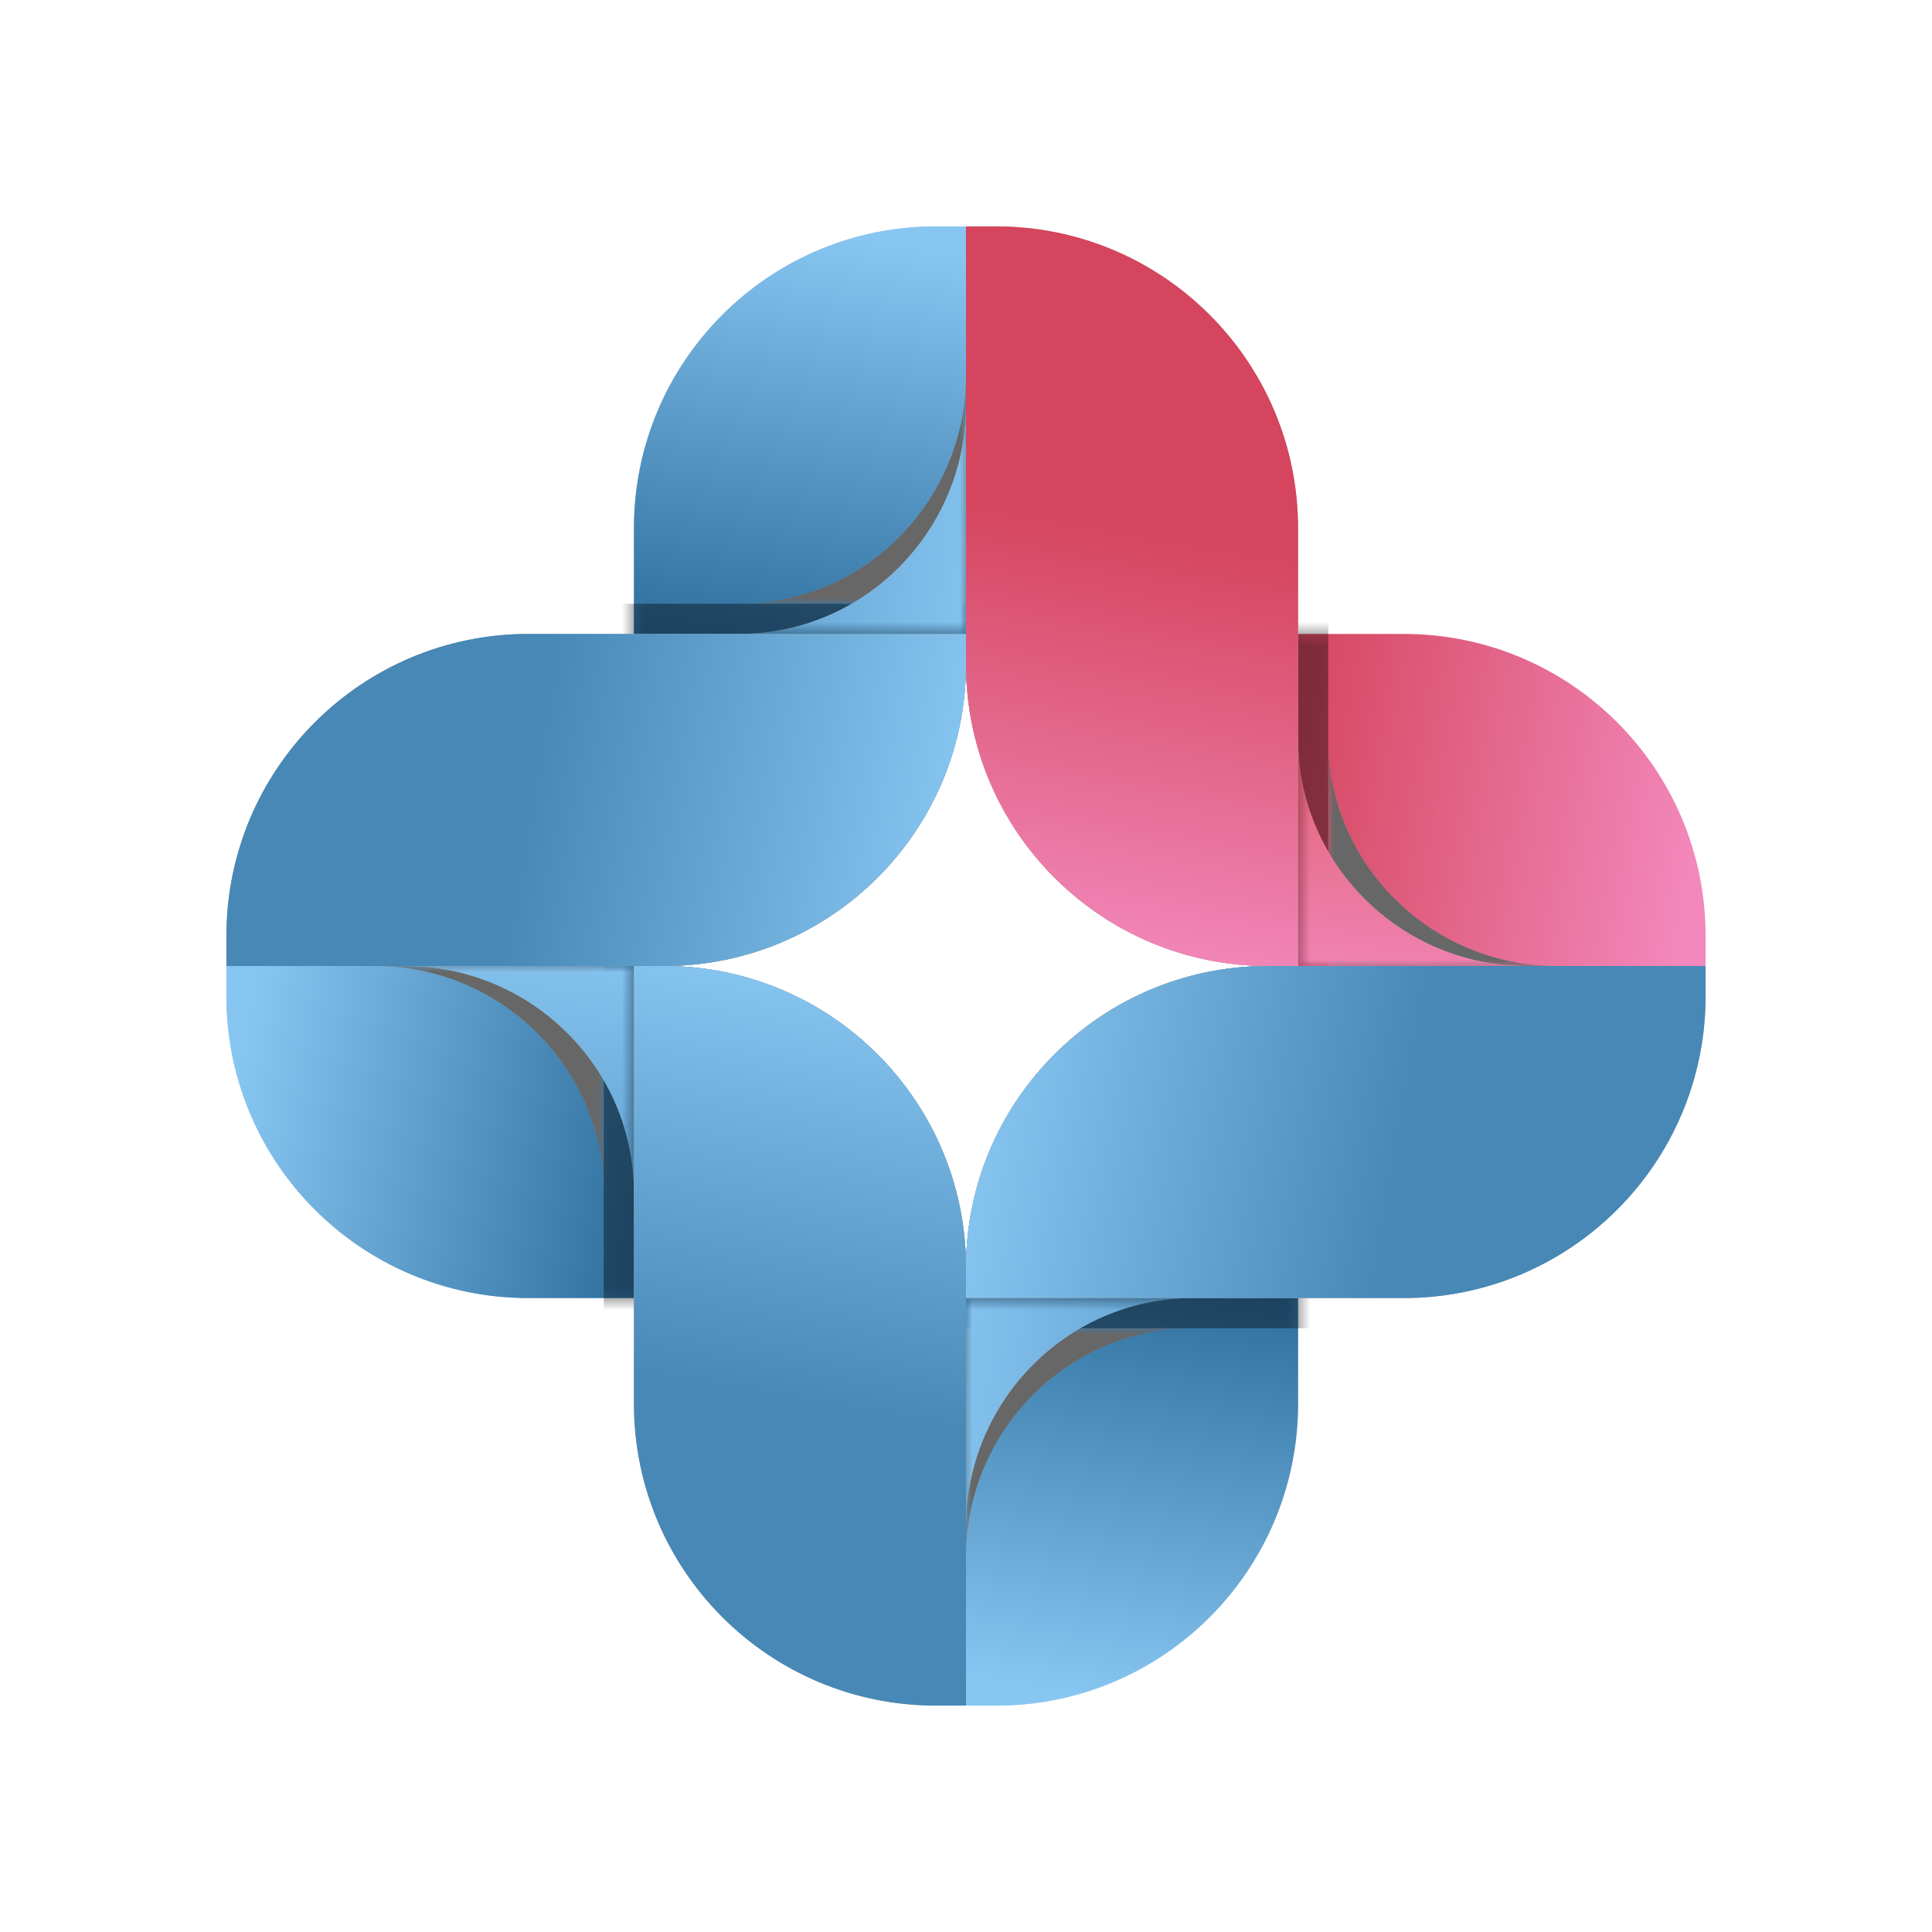 <svg width="160" height="160" viewBox="0 0 160 160" fill="none" xmlns="http://www.w3.org/2000/svg">
<rect width="160" height="160" rx="20" fill="white"/>
<g clip-path="url(#clip0_2629_180)">
<path d="M116.25 52.5C130.057 52.5 141.25 63.693 141.25 77.5L141.25 80L105 80C91.193 80 80 68.807 80 55L80 52.5L116.25 52.5Z" fill="url(#paint0_linear_2629_180)"/>
<mask id="mask0_2629_180" style="mask-type:alpha" maskUnits="userSpaceOnUse" x="80" y="52" width="62" height="28">
<path d="M141.262 80L105 80C91.193 80 80 68.807 80 55L80 52.5L122.512 52.5C132.867 52.5 141.262 60.895 141.262 71.25L141.262 80Z" fill="#ACACAC"/>
<path d="M141.262 80L105 80C91.193 80 80 68.807 80 55L80 52.5L122.512 52.5C132.867 52.5 141.262 60.895 141.262 71.25L141.262 80Z" fill="url(#paint1_linear_2629_180)"/>
</mask>
<g mask="url(#mask0_2629_180)">
<g filter="url(#filter0_f_2629_180)">
<path d="M110 80L107.5 80C93.693 80 82.5 68.807 82.5 55L82.5 18.75L85 18.75C98.807 18.75 110 29.943 110 43.75L110 80Z" fill="black" fill-opacity="0.4"/>
</g>
</g>
<g clip-path="url(#clip1_2629_180)" filter="url(#filter1_f_2629_180)">
<mask id="mask1_2629_180" style="mask-type:luminance" maskUnits="userSpaceOnUse" x="110" y="52" width="20" height="28">
<path d="M129.062 80V52.5H110V80H129.062Z" fill="white"/>
</mask>
<g mask="url(#mask1_2629_180)">
<path d="M128.906 80V83.281L105 82.812V80V52.5L110 52.5V61.25C110 71.605 118.551 80 128.906 80Z" fill="#ACACAC"/>
<path d="M128.906 80V83.281L105 82.812V80V52.5L110 52.5V61.25C110 71.605 118.551 80 128.906 80Z" fill="black" fill-opacity="0.4"/>
</g>
</g>
<path d="M107.5 80L105 80C91.193 80 80 68.807 80 55L80 18.75L82.5 18.75C96.307 18.75 107.5 29.943 107.5 43.75L107.5 80Z" fill="#ACACAC"/>
<path d="M107.5 80L105 80C91.193 80 80 68.807 80 55L80 18.75L82.5 18.75C96.307 18.75 107.5 29.943 107.5 43.75L107.5 80Z" fill="url(#paint2_linear_2629_180)"/>
<g clip-path="url(#clip2_2629_180)">
<mask id="mask2_2629_180" style="mask-type:luminance" maskUnits="userSpaceOnUse" x="107" y="52" width="20" height="28">
<path d="M126.562 80V52.5H107.5V80H126.562Z" fill="white"/>
</mask>
<g mask="url(#mask2_2629_180)">
<path d="M126.406 80V83.281L102.5 82.812V80V52.5L107.5 52.5V61.25C107.5 71.605 116.051 80 126.406 80Z" fill="#ACACAC"/>
<path d="M126.406 80V83.281L102.5 82.812V80V52.5L107.5 52.5V61.25C107.5 71.605 116.051 80 126.406 80Z" fill="url(#paint3_linear_2629_180)"/>
</g>
</g>
</g>
<g clip-path="url(#clip3_2629_180)">
<path d="M52.5 43.75C52.5 29.943 63.693 18.75 77.5 18.75H80L80 55C80 68.807 68.807 80 55 80H52.5L52.5 43.75Z" fill="#9FC7E4"/>
<path d="M52.5 43.75C52.5 29.943 63.693 18.75 77.5 18.75H80L80 55C80 68.807 68.807 80 55 80H52.5L52.5 43.75Z" fill="url(#paint4_linear_2629_180)"/>
<mask id="mask3_2629_180" style="mask-type:alpha" maskUnits="userSpaceOnUse" x="52" y="18" width="28" height="62">
<path d="M80 18.738L80 55C80 68.807 68.807 80 55 80L52.5 80L52.5 37.488C52.5 27.133 60.895 18.738 71.25 18.738L80 18.738Z" fill="#ACACAC"/>
<path d="M80 18.738L80 55C80 68.807 68.807 80 55 80L52.5 80L52.5 37.488C52.5 27.133 60.895 18.738 71.25 18.738L80 18.738Z" fill="url(#paint5_linear_2629_180)"/>
</mask>
<g mask="url(#mask3_2629_180)">
<g filter="url(#filter2_f_2629_180)">
<path d="M80 50L80 52.5C80 66.307 68.807 77.5 55 77.5L18.75 77.5L18.75 75C18.75 61.193 29.943 50 43.75 50L80 50Z" fill="black" fill-opacity="0.4"/>
</g>
</g>
<g clip-path="url(#clip4_2629_180)" filter="url(#filter3_f_2629_180)">
<mask id="mask4_2629_180" style="mask-type:luminance" maskUnits="userSpaceOnUse" x="52" y="30" width="28" height="20">
<path d="M80 30.938L52.5 30.938L52.5 50L80 50L80 30.938Z" fill="white"/>
</mask>
<g mask="url(#mask4_2629_180)">
<path d="M80 31.094L83.281 31.094L82.812 55L80 55L52.5 55L52.5 50L61.25 50C71.605 50 80 41.449 80 31.094Z" fill="#ACACAC"/>
<path d="M80 31.094L83.281 31.094L82.812 55L80 55L52.5 55L52.5 50L61.25 50C71.605 50 80 41.449 80 31.094Z" fill="black" fill-opacity="0.4"/>
</g>
</g>
<path d="M80 52.5L80 55C80 68.807 68.807 80 55 80L18.75 80L18.75 77.5C18.75 63.693 29.943 52.5 43.75 52.5L80 52.5Z" fill="#ACACAC"/>
<path d="M80 52.5L80 55C80 68.807 68.807 80 55 80L18.75 80L18.75 77.5C18.75 63.693 29.943 52.5 43.75 52.5L80 52.5Z" fill="url(#paint6_linear_2629_180)"/>
<g clip-path="url(#clip5_2629_180)">
<mask id="mask5_2629_180" style="mask-type:luminance" maskUnits="userSpaceOnUse" x="52" y="33" width="28" height="20">
<path d="M80 33.438L52.5 33.438L52.5 52.5L80 52.5L80 33.438Z" fill="white"/>
</mask>
<g mask="url(#mask5_2629_180)">
<path d="M80 33.594L83.281 33.594L82.812 57.5L80 57.5L52.5 57.5L52.5 52.5L61.25 52.5C71.605 52.5 80 43.949 80 33.594Z" fill="#ACACAC"/>
<path d="M80 33.594L83.281 33.594L82.812 57.5L80 57.5L52.5 57.5L52.5 52.5L61.25 52.5C71.605 52.5 80 43.949 80 33.594Z" fill="url(#paint7_linear_2629_180)"/>
</g>
</g>
</g>
<g clip-path="url(#clip6_2629_180)">
<path d="M43.75 107.5C29.943 107.5 18.75 96.307 18.75 82.5L18.75 80L55 80C68.807 80 80 91.193 80 105L80 107.5L43.75 107.5Z" fill="#9FC7E4"/>
<path d="M43.75 107.5C29.943 107.5 18.75 96.307 18.75 82.5L18.75 80L55 80C68.807 80 80 91.193 80 105L80 107.5L43.75 107.5Z" fill="url(#paint8_linear_2629_180)"/>
<mask id="mask6_2629_180" style="mask-type:alpha" maskUnits="userSpaceOnUse" x="18" y="80" width="62" height="28">
<path d="M18.738 80L55 80C68.807 80 80 91.193 80 105L80 107.5L37.488 107.5C27.133 107.5 18.738 99.105 18.738 88.75L18.738 80Z" fill="#ACACAC"/>
<path d="M18.738 80L55 80C68.807 80 80 91.193 80 105L80 107.5L37.488 107.5C27.133 107.5 18.738 99.105 18.738 88.75L18.738 80Z" fill="url(#paint9_linear_2629_180)"/>
</mask>
<g mask="url(#mask6_2629_180)">
<g filter="url(#filter4_f_2629_180)">
<path d="M50 80L52.5 80C66.307 80 77.5 91.193 77.5 105L77.5 141.25L75 141.25C61.193 141.25 50 130.057 50 116.25L50 80Z" fill="black" fill-opacity="0.4"/>
</g>
</g>
<g clip-path="url(#clip7_2629_180)" filter="url(#filter5_f_2629_180)">
<mask id="mask7_2629_180" style="mask-type:luminance" maskUnits="userSpaceOnUse" x="30" y="80" width="20" height="28">
<path d="M30.938 80L30.938 107.5L50 107.5L50 80L30.938 80Z" fill="white"/>
</mask>
<g mask="url(#mask7_2629_180)">
<path d="M31.094 80L31.094 76.719L55 77.188L55 80L55 107.5L50 107.5L50 98.75C50 88.395 41.449 80 31.094 80Z" fill="#ACACAC"/>
<path d="M31.094 80L31.094 76.719L55 77.188L55 80L55 107.5L50 107.5L50 98.75C50 88.395 41.449 80 31.094 80Z" fill="black" fill-opacity="0.4"/>
</g>
</g>
<path d="M52.5 80L55 80C68.807 80 80 91.193 80 105L80 141.25L77.5 141.25C63.693 141.25 52.5 130.057 52.5 116.25L52.5 80Z" fill="#ACACAC"/>
<path d="M52.5 80L55 80C68.807 80 80 91.193 80 105L80 141.25L77.5 141.25C63.693 141.25 52.5 130.057 52.5 116.25L52.5 80Z" fill="url(#paint10_linear_2629_180)"/>
<g clip-path="url(#clip8_2629_180)">
<mask id="mask8_2629_180" style="mask-type:luminance" maskUnits="userSpaceOnUse" x="33" y="80" width="20" height="28">
<path d="M33.438 80L33.438 107.5L52.5 107.5L52.5 80L33.438 80Z" fill="white"/>
</mask>
<g mask="url(#mask8_2629_180)">
<path d="M33.594 80L33.594 76.719L57.5 77.188L57.5 80L57.5 107.5L52.5 107.5L52.5 98.75C52.5 88.395 43.949 80 33.594 80Z" fill="#ACACAC"/>
<path d="M33.594 80L33.594 76.719L57.5 77.188L57.5 80L57.5 107.5L52.5 107.5L52.5 98.75C52.5 88.395 43.949 80 33.594 80Z" fill="url(#paint11_linear_2629_180)"/>
</g>
</g>
</g>
<g clip-path="url(#clip9_2629_180)">
<path d="M107.5 116.25C107.5 130.057 96.307 141.25 82.5 141.25L80 141.25L80 105C80 91.193 91.193 80 105 80L107.5 80L107.5 116.25Z" fill="#9FC7E4"/>
<path d="M107.5 116.25C107.5 130.057 96.307 141.25 82.5 141.25L80 141.25L80 105C80 91.193 91.193 80 105 80L107.5 80L107.5 116.25Z" fill="url(#paint12_linear_2629_180)"/>
<mask id="mask9_2629_180" style="mask-type:alpha" maskUnits="userSpaceOnUse" x="80" y="80" width="28" height="62">
<path d="M80 141.262L80 105C80 91.193 91.193 80 105 80L107.5 80L107.5 122.512C107.5 132.867 99.105 141.262 88.75 141.262L80 141.262Z" fill="#ACACAC"/>
<path d="M80 141.262L80 105C80 91.193 91.193 80 105 80L107.5 80L107.5 122.512C107.5 132.867 99.105 141.262 88.75 141.262L80 141.262Z" fill="url(#paint13_linear_2629_180)"/>
</mask>
<g mask="url(#mask9_2629_180)">
<g filter="url(#filter6_f_2629_180)">
<path d="M80 110L80 107.5C80 93.693 91.193 82.5 105 82.5L141.25 82.5L141.25 85C141.25 98.807 130.057 110 116.25 110L80 110Z" fill="black" fill-opacity="0.4"/>
</g>
</g>
<g clip-path="url(#clip10_2629_180)" filter="url(#filter7_f_2629_180)">
<mask id="mask10_2629_180" style="mask-type:luminance" maskUnits="userSpaceOnUse" x="80" y="110" width="28" height="20">
<path d="M80 129.063L107.5 129.062L107.5 110L80 110L80 129.063Z" fill="white"/>
</mask>
<g mask="url(#mask10_2629_180)">
<path d="M80 128.906L76.719 128.906L77.188 105L80 105L107.5 105L107.5 110L98.75 110C88.395 110 80 118.551 80 128.906Z" fill="#ACACAC"/>
<path d="M80 128.906L76.719 128.906L77.188 105L80 105L107.5 105L107.5 110L98.75 110C88.395 110 80 118.551 80 128.906Z" fill="black" fill-opacity="0.4"/>
</g>
</g>
<path d="M80 107.5L80 105C80 91.193 91.193 80 105 80L141.25 80L141.25 82.5C141.25 96.307 130.057 107.5 116.25 107.5L80 107.5Z" fill="#ACACAC"/>
<path d="M80 107.5L80 105C80 91.193 91.193 80 105 80L141.25 80L141.25 82.5C141.25 96.307 130.057 107.5 116.25 107.5L80 107.5Z" fill="url(#paint14_linear_2629_180)"/>
<g clip-path="url(#clip11_2629_180)">
<mask id="mask11_2629_180" style="mask-type:luminance" maskUnits="userSpaceOnUse" x="80" y="107" width="28" height="20">
<path d="M80 126.563L107.5 126.562L107.5 107.5L80 107.5L80 126.563Z" fill="white"/>
</mask>
<g mask="url(#mask11_2629_180)">
<path d="M80 126.406L76.719 126.406L77.188 102.5L80 102.5L107.5 102.5L107.5 107.5L98.75 107.5C88.395 107.5 80 116.051 80 126.406Z" fill="#ACACAC"/>
<path d="M80 126.406L76.719 126.406L77.188 102.5L80 102.5L107.5 102.5L107.5 107.5L98.75 107.5C88.395 107.5 80 116.051 80 126.406Z" fill="url(#paint15_linear_2629_180)"/>
</g>
</g>
</g>
<defs>
<filter id="filter0_f_2629_180" x="70" y="6.25" width="52.5" height="86.25" filterUnits="userSpaceOnUse" color-interpolation-filters="sRGB">
<feFlood flood-opacity="0" result="BackgroundImageFix"/>
<feBlend mode="normal" in="SourceGraphic" in2="BackgroundImageFix" result="shape"/>
<feGaussianBlur stdDeviation="6.25" result="effect1_foregroundBlur_2629_180"/>
</filter>
<filter id="filter1_f_2629_180" x="97.5" y="40" width="44.062" height="52.5" filterUnits="userSpaceOnUse" color-interpolation-filters="sRGB">
<feFlood flood-opacity="0" result="BackgroundImageFix"/>
<feBlend mode="normal" in="SourceGraphic" in2="BackgroundImageFix" result="shape"/>
<feGaussianBlur stdDeviation="6.25" result="effect1_foregroundBlur_2629_180"/>
</filter>
<filter id="filter2_f_2629_180" x="6.25" y="37.5" width="86.25" height="52.5" filterUnits="userSpaceOnUse" color-interpolation-filters="sRGB">
<feFlood flood-opacity="0" result="BackgroundImageFix"/>
<feBlend mode="normal" in="SourceGraphic" in2="BackgroundImageFix" result="shape"/>
<feGaussianBlur stdDeviation="6.25" result="effect1_foregroundBlur_2629_180"/>
</filter>
<filter id="filter3_f_2629_180" x="40" y="18.438" width="52.5" height="44.062" filterUnits="userSpaceOnUse" color-interpolation-filters="sRGB">
<feFlood flood-opacity="0" result="BackgroundImageFix"/>
<feBlend mode="normal" in="SourceGraphic" in2="BackgroundImageFix" result="shape"/>
<feGaussianBlur stdDeviation="6.25" result="effect1_foregroundBlur_2629_180"/>
</filter>
<filter id="filter4_f_2629_180" x="37.5" y="67.5" width="52.5" height="86.25" filterUnits="userSpaceOnUse" color-interpolation-filters="sRGB">
<feFlood flood-opacity="0" result="BackgroundImageFix"/>
<feBlend mode="normal" in="SourceGraphic" in2="BackgroundImageFix" result="shape"/>
<feGaussianBlur stdDeviation="6.25" result="effect1_foregroundBlur_2629_180"/>
</filter>
<filter id="filter5_f_2629_180" x="18.438" y="67.5" width="44.062" height="52.5" filterUnits="userSpaceOnUse" color-interpolation-filters="sRGB">
<feFlood flood-opacity="0" result="BackgroundImageFix"/>
<feBlend mode="normal" in="SourceGraphic" in2="BackgroundImageFix" result="shape"/>
<feGaussianBlur stdDeviation="6.25" result="effect1_foregroundBlur_2629_180"/>
</filter>
<filter id="filter6_f_2629_180" x="67.5" y="70" width="86.25" height="52.5" filterUnits="userSpaceOnUse" color-interpolation-filters="sRGB">
<feFlood flood-opacity="0" result="BackgroundImageFix"/>
<feBlend mode="normal" in="SourceGraphic" in2="BackgroundImageFix" result="shape"/>
<feGaussianBlur stdDeviation="6.25" result="effect1_foregroundBlur_2629_180"/>
</filter>
<filter id="filter7_f_2629_180" x="67.5" y="97.5" width="52.5" height="44.062" filterUnits="userSpaceOnUse" color-interpolation-filters="sRGB">
<feFlood flood-opacity="0" result="BackgroundImageFix"/>
<feBlend mode="normal" in="SourceGraphic" in2="BackgroundImageFix" result="shape"/>
<feGaussianBlur stdDeviation="6.25" result="effect1_foregroundBlur_2629_180"/>
</filter>
<linearGradient id="paint0_linear_2629_180" x1="141.25" y1="66.25" x2="81.763" y2="56.009" gradientUnits="userSpaceOnUse">
<stop stop-color="#F288BB"/>
<stop offset="0.597" stop-color="#D5455D"/>
</linearGradient>
<linearGradient id="paint1_linear_2629_180" x1="93.75" y1="80" x2="103.991" y2="20.513" gradientUnits="userSpaceOnUse">
<stop stop-color="#88C6F2"/>
<stop offset="0.597" stop-color="#4788B6"/>
</linearGradient>
<linearGradient id="paint2_linear_2629_180" x1="93.75" y1="80" x2="103.991" y2="20.513" gradientUnits="userSpaceOnUse">
<stop stop-color="#F288BB"/>
<stop offset="0.597" stop-color="#D5455D"/>
</linearGradient>
<linearGradient id="paint3_linear_2629_180" x1="114.375" y1="20.469" x2="108.263" y2="82.673" gradientUnits="userSpaceOnUse">
<stop offset="0.403" stop-color="#D54545"/>
<stop offset="1" stop-color="#F288BB"/>
</linearGradient>
<linearGradient id="paint4_linear_2629_180" x1="66.25" y1="18.75" x2="56.009" y2="78.237" gradientUnits="userSpaceOnUse">
<stop stop-color="#88C6F2"/>
<stop offset="0.597" stop-color="#2C6D9C"/>
</linearGradient>
<linearGradient id="paint5_linear_2629_180" x1="80" y1="66.25" x2="20.513" y2="56.01" gradientUnits="userSpaceOnUse">
<stop stop-color="#88C6F2"/>
<stop offset="0.597" stop-color="#4788B6"/>
</linearGradient>
<linearGradient id="paint6_linear_2629_180" x1="80" y1="66.25" x2="20.513" y2="56.009" gradientUnits="userSpaceOnUse">
<stop stop-color="#88C6F2"/>
<stop offset="0.597" stop-color="#4788B6"/>
</linearGradient>
<linearGradient id="paint7_linear_2629_180" x1="83.281" y1="45.547" x2="19.375" y2="39.265" gradientUnits="userSpaceOnUse">
<stop stop-color="#88C6F2"/>
<stop offset="0.597" stop-color="#4788B6"/>
</linearGradient>
<linearGradient id="paint8_linear_2629_180" x1="18.75" y1="93.75" x2="78.237" y2="103.991" gradientUnits="userSpaceOnUse">
<stop stop-color="#88C6F2"/>
<stop offset="0.597" stop-color="#2C6D9C"/>
</linearGradient>
<linearGradient id="paint9_linear_2629_180" x1="66.25" y1="80" x2="56.009" y2="139.487" gradientUnits="userSpaceOnUse">
<stop stop-color="#88C6F2"/>
<stop offset="0.597" stop-color="#4788B6"/>
</linearGradient>
<linearGradient id="paint10_linear_2629_180" x1="66.25" y1="80" x2="56.009" y2="139.487" gradientUnits="userSpaceOnUse">
<stop stop-color="#88C6F2"/>
<stop offset="0.597" stop-color="#4788B6"/>
</linearGradient>
<linearGradient id="paint11_linear_2629_180" x1="45.547" y1="76.719" x2="39.265" y2="140.625" gradientUnits="userSpaceOnUse">
<stop stop-color="#88C6F2"/>
<stop offset="0.597" stop-color="#4788B6"/>
</linearGradient>
<linearGradient id="paint12_linear_2629_180" x1="93.75" y1="141.25" x2="103.991" y2="81.763" gradientUnits="userSpaceOnUse">
<stop stop-color="#88C6F2"/>
<stop offset="0.597" stop-color="#2C6D9C"/>
</linearGradient>
<linearGradient id="paint13_linear_2629_180" x1="80" y1="93.75" x2="139.487" y2="103.99" gradientUnits="userSpaceOnUse">
<stop stop-color="#88C6F2"/>
<stop offset="0.597" stop-color="#4788B6"/>
</linearGradient>
<linearGradient id="paint14_linear_2629_180" x1="80" y1="93.75" x2="139.487" y2="103.991" gradientUnits="userSpaceOnUse">
<stop stop-color="#88C6F2"/>
<stop offset="0.597" stop-color="#4788B6"/>
</linearGradient>
<linearGradient id="paint15_linear_2629_180" x1="76.719" y1="114.453" x2="140.625" y2="120.735" gradientUnits="userSpaceOnUse">
<stop stop-color="#88C6F2"/>
<stop offset="0.597" stop-color="#4788B6"/>
</linearGradient>
<clipPath id="clip0_2629_180">
<rect width="61.25" height="61.25" fill="white" transform="translate(141.25 18.75) rotate(90)"/>
</clipPath>
<clipPath id="clip1_2629_180">
<rect width="19.062" height="27.5" fill="white" transform="translate(110 52.5)"/>
</clipPath>
<clipPath id="clip2_2629_180">
<rect width="19.062" height="27.5" fill="white" transform="translate(107.5 52.5)"/>
</clipPath>
<clipPath id="clip3_2629_180">
<rect width="61.25" height="61.25" fill="white" transform="translate(18.75 18.75)"/>
</clipPath>
<clipPath id="clip4_2629_180">
<rect width="19.062" height="27.5" fill="white" transform="translate(52.5 50) rotate(-90)"/>
</clipPath>
<clipPath id="clip5_2629_180">
<rect width="19.062" height="27.5" fill="white" transform="translate(52.5 52.5) rotate(-90)"/>
</clipPath>
<clipPath id="clip6_2629_180">
<rect width="61.25" height="61.25" fill="white" transform="translate(18.75 141.25) rotate(-90)"/>
</clipPath>
<clipPath id="clip7_2629_180">
<rect width="19.062" height="27.5" fill="white" transform="translate(50 107.5) rotate(180)"/>
</clipPath>
<clipPath id="clip8_2629_180">
<rect width="19.062" height="27.5" fill="white" transform="translate(52.5 107.5) rotate(180)"/>
</clipPath>
<clipPath id="clip9_2629_180">
<rect width="61.25" height="61.25" fill="white" transform="translate(141.25 141.25) rotate(180)"/>
</clipPath>
<clipPath id="clip10_2629_180">
<rect width="19.062" height="27.5" fill="white" transform="translate(107.5 110) rotate(90)"/>
</clipPath>
<clipPath id="clip11_2629_180">
<rect width="19.062" height="27.5" fill="white" transform="translate(107.5 107.5) rotate(90)"/>
</clipPath>
</defs>
</svg>

